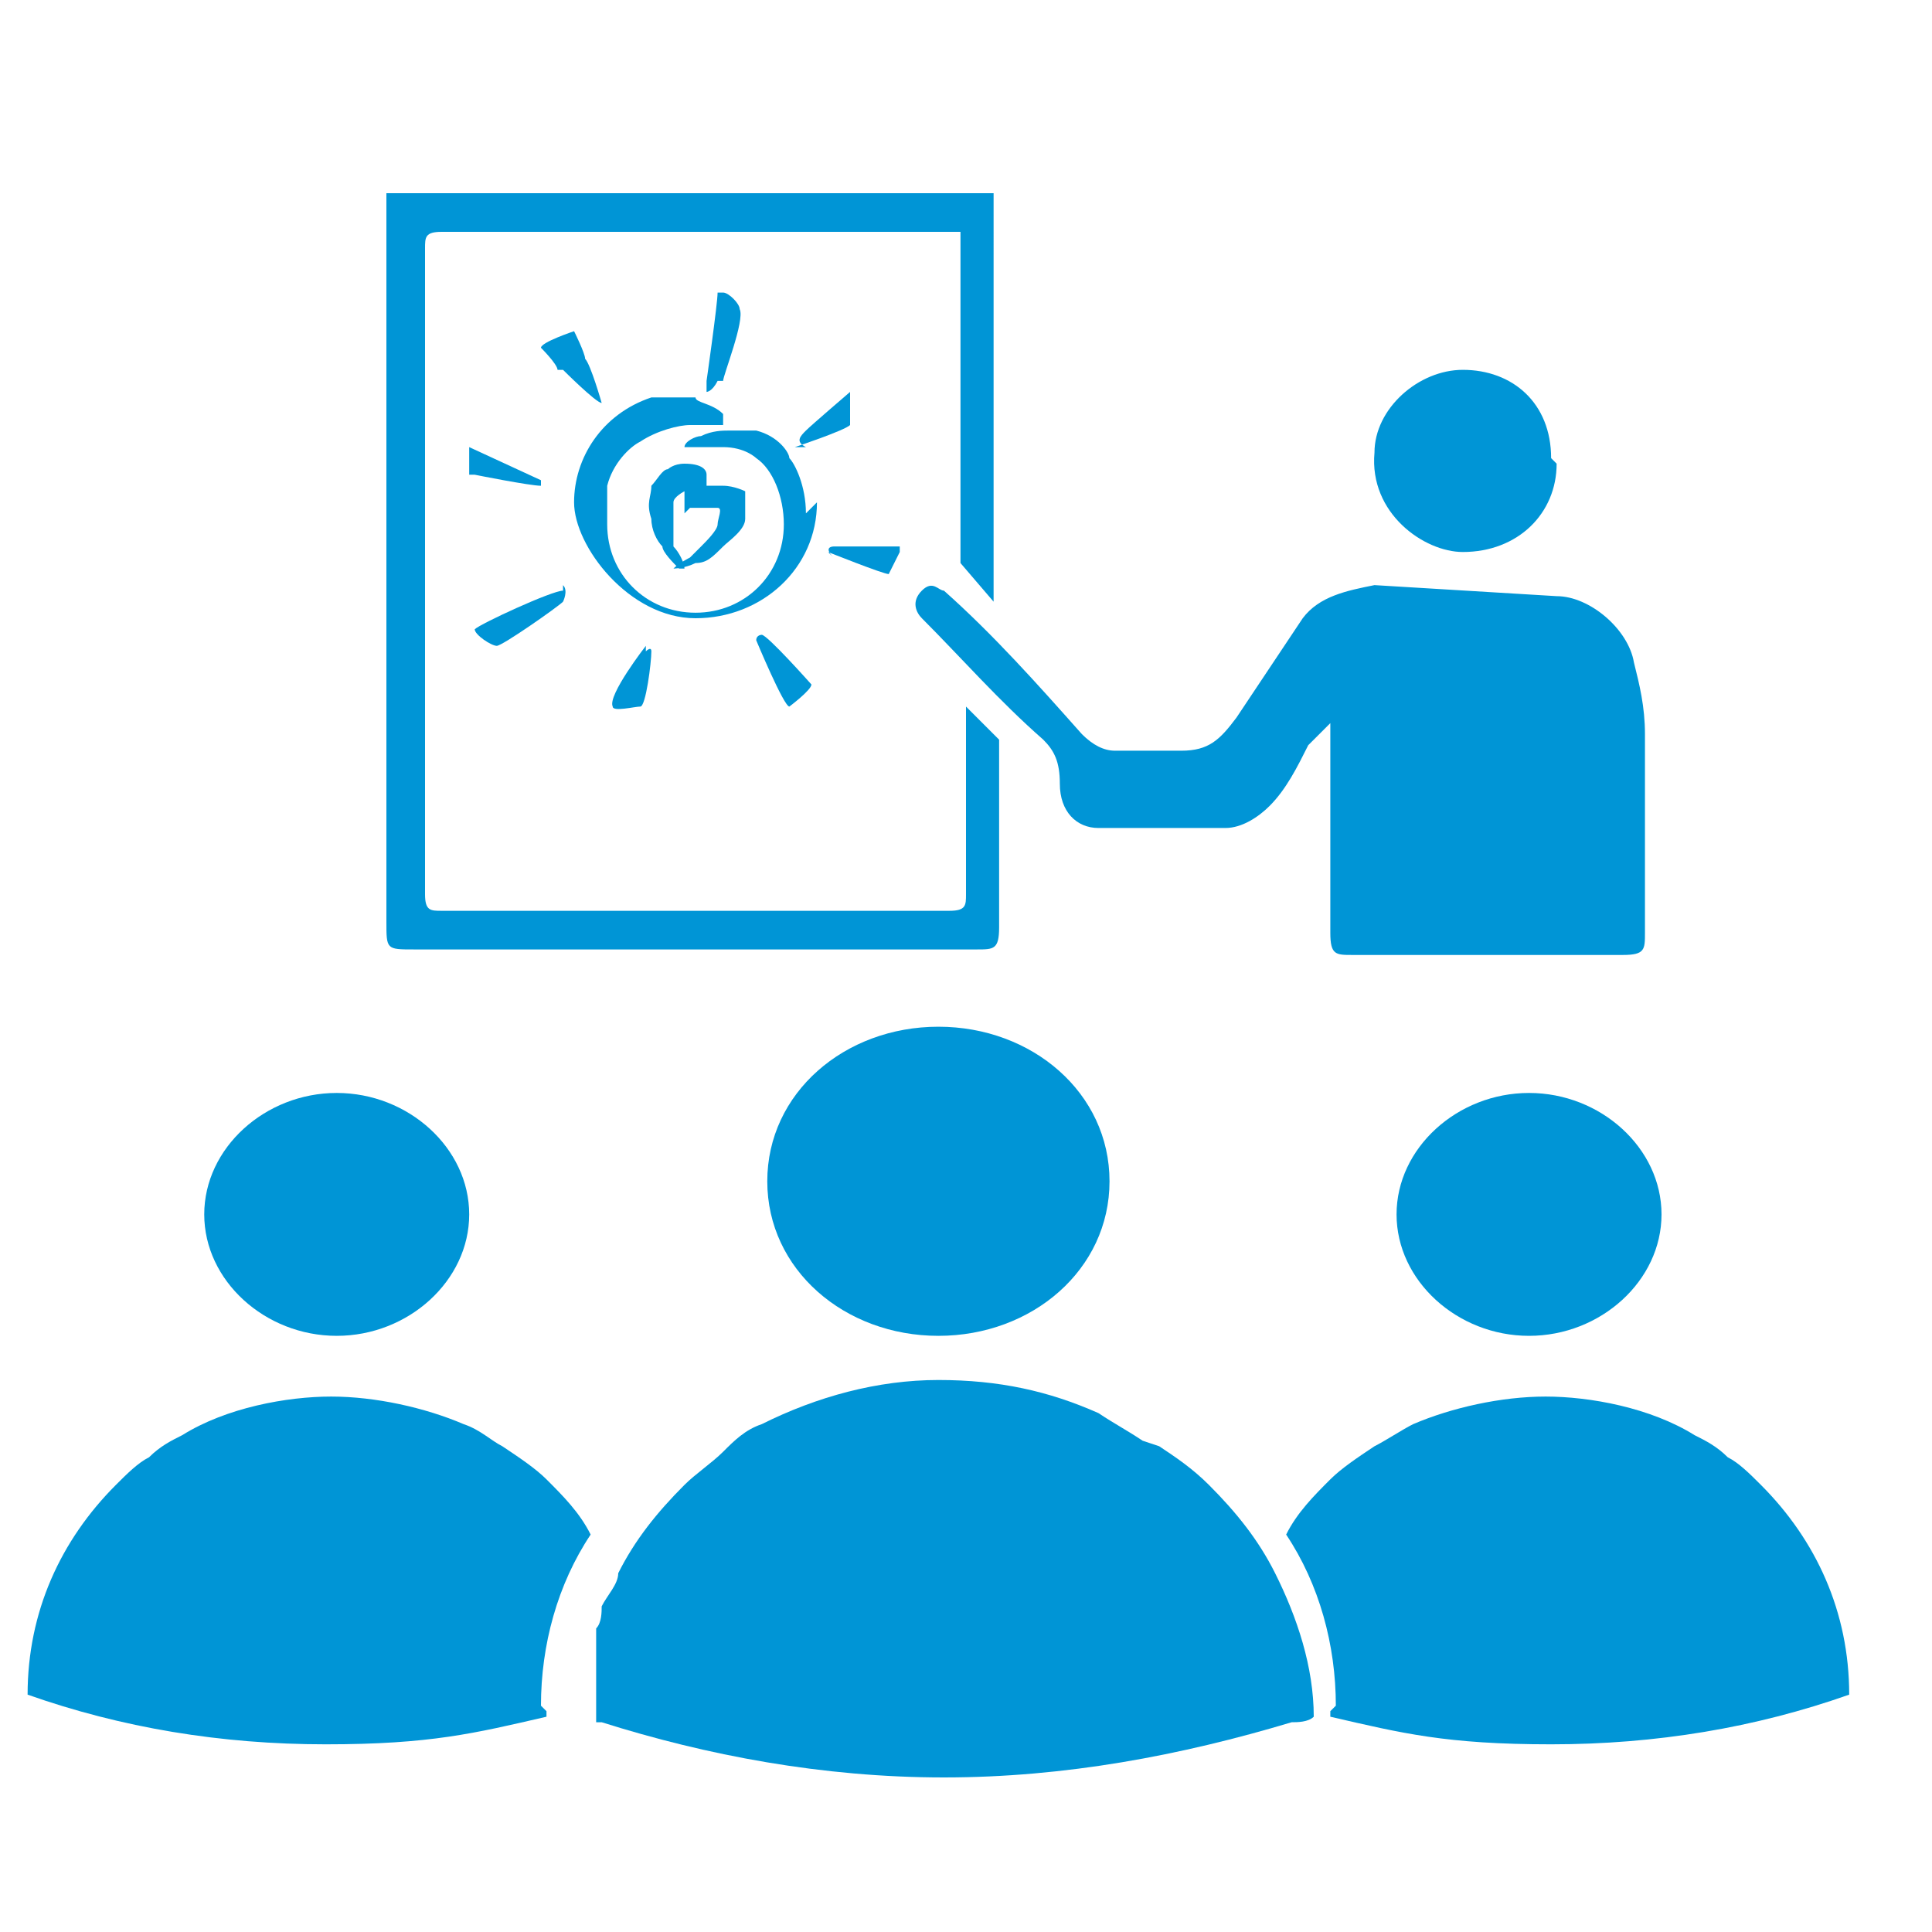 <?xml version="1.0" encoding="UTF-8"?>
<svg xmlns="http://www.w3.org/2000/svg" version="1.1" viewBox="0 0 35 35">
  <defs>
    <style>
      .cls-1 {
        fill: #0095d6;
      }
    </style>
  </defs>
  <!-- Generator: Adobe Illustrator 28.7.1, SVG Export Plug-In . SVG Version: 1.2.0 Build 142)  -->
  <g>
    <g id="Layer_1">
      <path class="cls-1" d="M17,24.2c1.7,0,3.1-1.2,3.1-2.8s-1.4-2.8-3.1-2.8-3.1,1.2-3.1,2.8,1.4,2.8,3.1,2.8"/>
      <path class="cls-1" d="M27.7,24.2c1.3,0,2.4-1,2.4-2.2s-1.1-2.2-2.4-2.2-2.4,1-2.4,2.2,1.1,2.2,2.4,2.2"/>
      <path class="cls-1" d="M6.1,24.2c1.3,0,2.4-1,2.4-2.2s-1.1-2.2-2.4-2.2-2.4,1-2.4,2.2,1.1,2.2,2.4,2.2"/>
      <path class="cls-1" d="M7,16.7c0,.5,0,.5.5.5,3.4,0,6.8,0,10.2,0,.3,0,.4,0,.4-.4,0-1,0-3.4,0-3.4l-.6-.6v1.2s0,1.2,0,2.2c0,.2,0,.3-.3.3-3.1,0-6.1,0-9.2,0-.2,0-.3,0-.3-.3,0-3.9,0-7.8,0-11.7,0-.2,0-.3.3-.3,3.1,0,9.2,0,9.2,0h.2v.4c0,1.9,0,5.6,0,5.6l.6.7V3.5H7s0,.4,0,.4c0,4.2,0,8.5,0,12.7"/>
      <path class="cls-1" d="M28.2,10.8c.6,0,1.3.6,1.4,1.2.1.4.2.8.2,1.3,0,1.2,0,2.4,0,3.6,0,.3,0,.4-.4.4-1.6,0-3.3,0-4.9,0-.3,0-.4,0-.4-.4,0-1.1,0-2.2,0-3.3,0-.1,0-.2,0-.5-.2.2-.3.3-.4.4-.2.4-.4.8-.7,1.1-.2.2-.5.4-.8.4-.8,0-1.5,0-2.3,0-.4,0-.7-.3-.7-.8,0-.4-.1-.6-.3-.8-.8-.7-1.5-1.5-2.2-2.2-.1-.1-.2-.3,0-.5.2-.2.3,0,.4,0,.9.8,1.7,1.7,2.5,2.6.2.2.4.3.6.3.4,0,.8,0,1.2,0,.5,0,.7-.2,1-.6.4-.6.8-1.2,1.2-1.8.3-.4.8-.5,1.3-.6"/>
      <path class="cls-1" d="M28.2,8.4c0,.9-.7,1.6-1.7,1.6-.7,0-1.7-.7-1.6-1.8,0-.8.8-1.5,1.6-1.5.9,0,1.6.6,1.6,1.6"/>
      <path class="cls-1" d="M9.8,30.9c0-1.1.3-2.2.9-3.1-.2-.4-.5-.7-.8-1-.2-.2-.5-.4-.8-.6-.2-.1-.4-.3-.7-.4-.7-.3-1.6-.5-2.4-.5s-1.9.2-2.7.7c-.2.1-.4.2-.6.4-.2.1-.4.3-.6.5-1,1-1.6,2.3-1.6,3.8s0,0,0,0c1.7.6,3.5.9,5.4.9s2.7-.2,4-.5c0,0,0,0,0,0,0,0,0,0,0-.1"/>
      <path class="cls-1" d="M20.7,26.1c-.3-.2-.5-.3-.8-.5-.9-.4-1.8-.6-2.9-.6s-2.2.3-3.2.8c-.3.1-.5.3-.7.5-.2.2-.5.4-.7.6-.5.5-.9,1-1.2,1.6,0,.2-.2.4-.3.6,0,0,0,0,0,0,0,.1,0,.3-.1.4,0,0,0,.2,0,.3,0,0,0,.1,0,.2,0,.2,0,.3,0,.5,0,0,0,0,0,.1,0,.2,0,.4,0,.6,0,0,0,0,.1,0,0,0,0,0,0,0,1.9.6,4,1,6.2,1s4.3-.4,6.3-1c.1,0,.3,0,.4-.1,0-.9-.3-1.8-.7-2.6-.3-.6-.7-1.1-1.2-1.6-.3-.3-.6-.5-.9-.7"/>
      <path class="cls-1" d="M24.2,30.9c0-1.1-.3-2.2-.9-3.1.2-.4.5-.7.8-1,.2-.2.5-.4.8-.6.2-.1.5-.3.7-.4.7-.3,1.6-.5,2.4-.5s1.9.2,2.7.7c.2.1.4.2.6.4.2.1.4.3.6.5,1,1,1.6,2.3,1.6,3.8s0,0,0,0c-1.7.6-3.5.9-5.4.9s-2.7-.2-4-.5c0,0,0,0,0,0,0,0,0,0,0-.1"/>
      <path class="cls-1" d="M14.6,9.3c0-.5-.2-.9-.3-1h0c0-.1-.2-.4-.6-.5-.3,0-.4,0-.5,0-.1,0-.3,0-.5.1-.1,0-.3.1-.3.2,0,0,0,0,0,0,0,0,0,0,.2,0,0,0,.2,0,.5,0,.4,0,.6.2.6.2.3.2.5.7.5,1.2,0,.9-.7,1.6-1.6,1.6s-1.6-.7-1.6-1.6,0-.4,0-.7c.1-.4.4-.7.6-.8.3-.2.7-.3.9-.3.3,0,.3,0,.5,0,0,0,.1,0,.1,0,0,0,0-.1,0-.2-.2-.2-.5-.2-.5-.3-.4,0-.8,0-.8,0-.9.3-1.4,1.1-1.4,1.9s1,2.1,2.2,2.1,2.2-.9,2.2-2.1"/>
      <path class="cls-1" d="M12.8,8.9s0,0,0,0c0,0,0,0,0,0,0,0,0-.2,0-.3,0-.1-.1-.2-.4-.2-.2,0-.3.1-.3.1-.1,0-.2.2-.3.3,0,.2-.1.3,0,.6,0,.2.1.4.2.5,0,.1.2.3.3.4,0,0,0,0,.1,0,0,0,0,0,0,0,0-.1-.1-.3-.2-.4,0-.2,0-.3,0-.5,0-.1,0-.2,0-.3,0-.1.2-.2.2-.2,0,0,0,0,0,0,0,0,0,0,0,0,0,.1,0,.4,0,.4,0,0,0,0,0,0,0,0,0,0,0,0,0,0,0,0,0,0,0,0,0,0,.1-.1,0,0,.1,0,.2,0,0,0,.2,0,.3,0,.1,0,0,.2,0,.3,0,.1-.2.3-.3.4,0,0-.1.1-.2.2,0,0-.2.1-.3.2,0,0,0,0,0,0,0,0,0,0,0,0,0,0,.2,0,.4-.1.2,0,.3-.1.5-.3.1-.1.4-.3.4-.5,0-.2,0-.4,0-.5,0,0-.2-.1-.4-.1s-.2,0-.4,0c0,0-.1,0-.2.1,0,0,0,0,0,0,0,0,0,0,0,0,0,0,0,0,0,0"/>
      <path class="cls-1" d="M10.2,6.7c0,0,.6.6.7.6,0,0,0,0,0,0,0,0-.2-.7-.3-.8,0-.1-.2-.5-.2-.5,0,0-.6.2-.6.3,0,0,.3.3.3.4"/>
      <path class="cls-1" d="M13.1,6.9c0-.1.4-1.1.3-1.3,0-.1-.2-.3-.3-.3h-.1c0,.2-.2,1.6-.2,1.6,0,0,0,.2,0,.2,0,0,.1,0,.2-.2"/>
      <path class="cls-1" d="M14.4,8.1c0,0,.9-.3,1-.4,0,0,0-.6,0-.6,0,0-.7.6-.8.7-.1.1-.2.2,0,.3"/>
      <path class="cls-1" d="M9.8,8.9c0,0,0-.1,0-.2,0,0-1.3-.6-1.3-.6v.4s0,0,0,.1c0,0,.1,0,.1,0,0,0,1,.2,1.2.2"/>
      <path class="cls-1" d="M13.8,11.5c0,0-.1,0-.1.1,0,0,.5,1.2.6,1.2,0,0,.4-.3.4-.4,0,0-.8-.9-.9-.9"/>
      <path class="cls-1" d="M11.7,11.7c0,0-.7.9-.6,1.1,0,.1.4,0,.5,0s.2-.8.2-1c0-.1-.1,0-.1,0"/>
      <path class="cls-1" d="M10.2,10.7c-.2,0-1.5.6-1.6.7,0,.1.3.3.4.3.1,0,1.1-.7,1.2-.8,0,0,.1-.2,0-.3"/>
      <path class="cls-1" d="M15,10c0,0,1,.4,1.1.4,0,0,.1-.2.2-.4,0,0,0-.1,0-.1,0,0,0,0,0,0-.1,0-1,0-1.2,0,0,0-.2,0,0,.2"/>
    </g>
  </g>
</svg>
